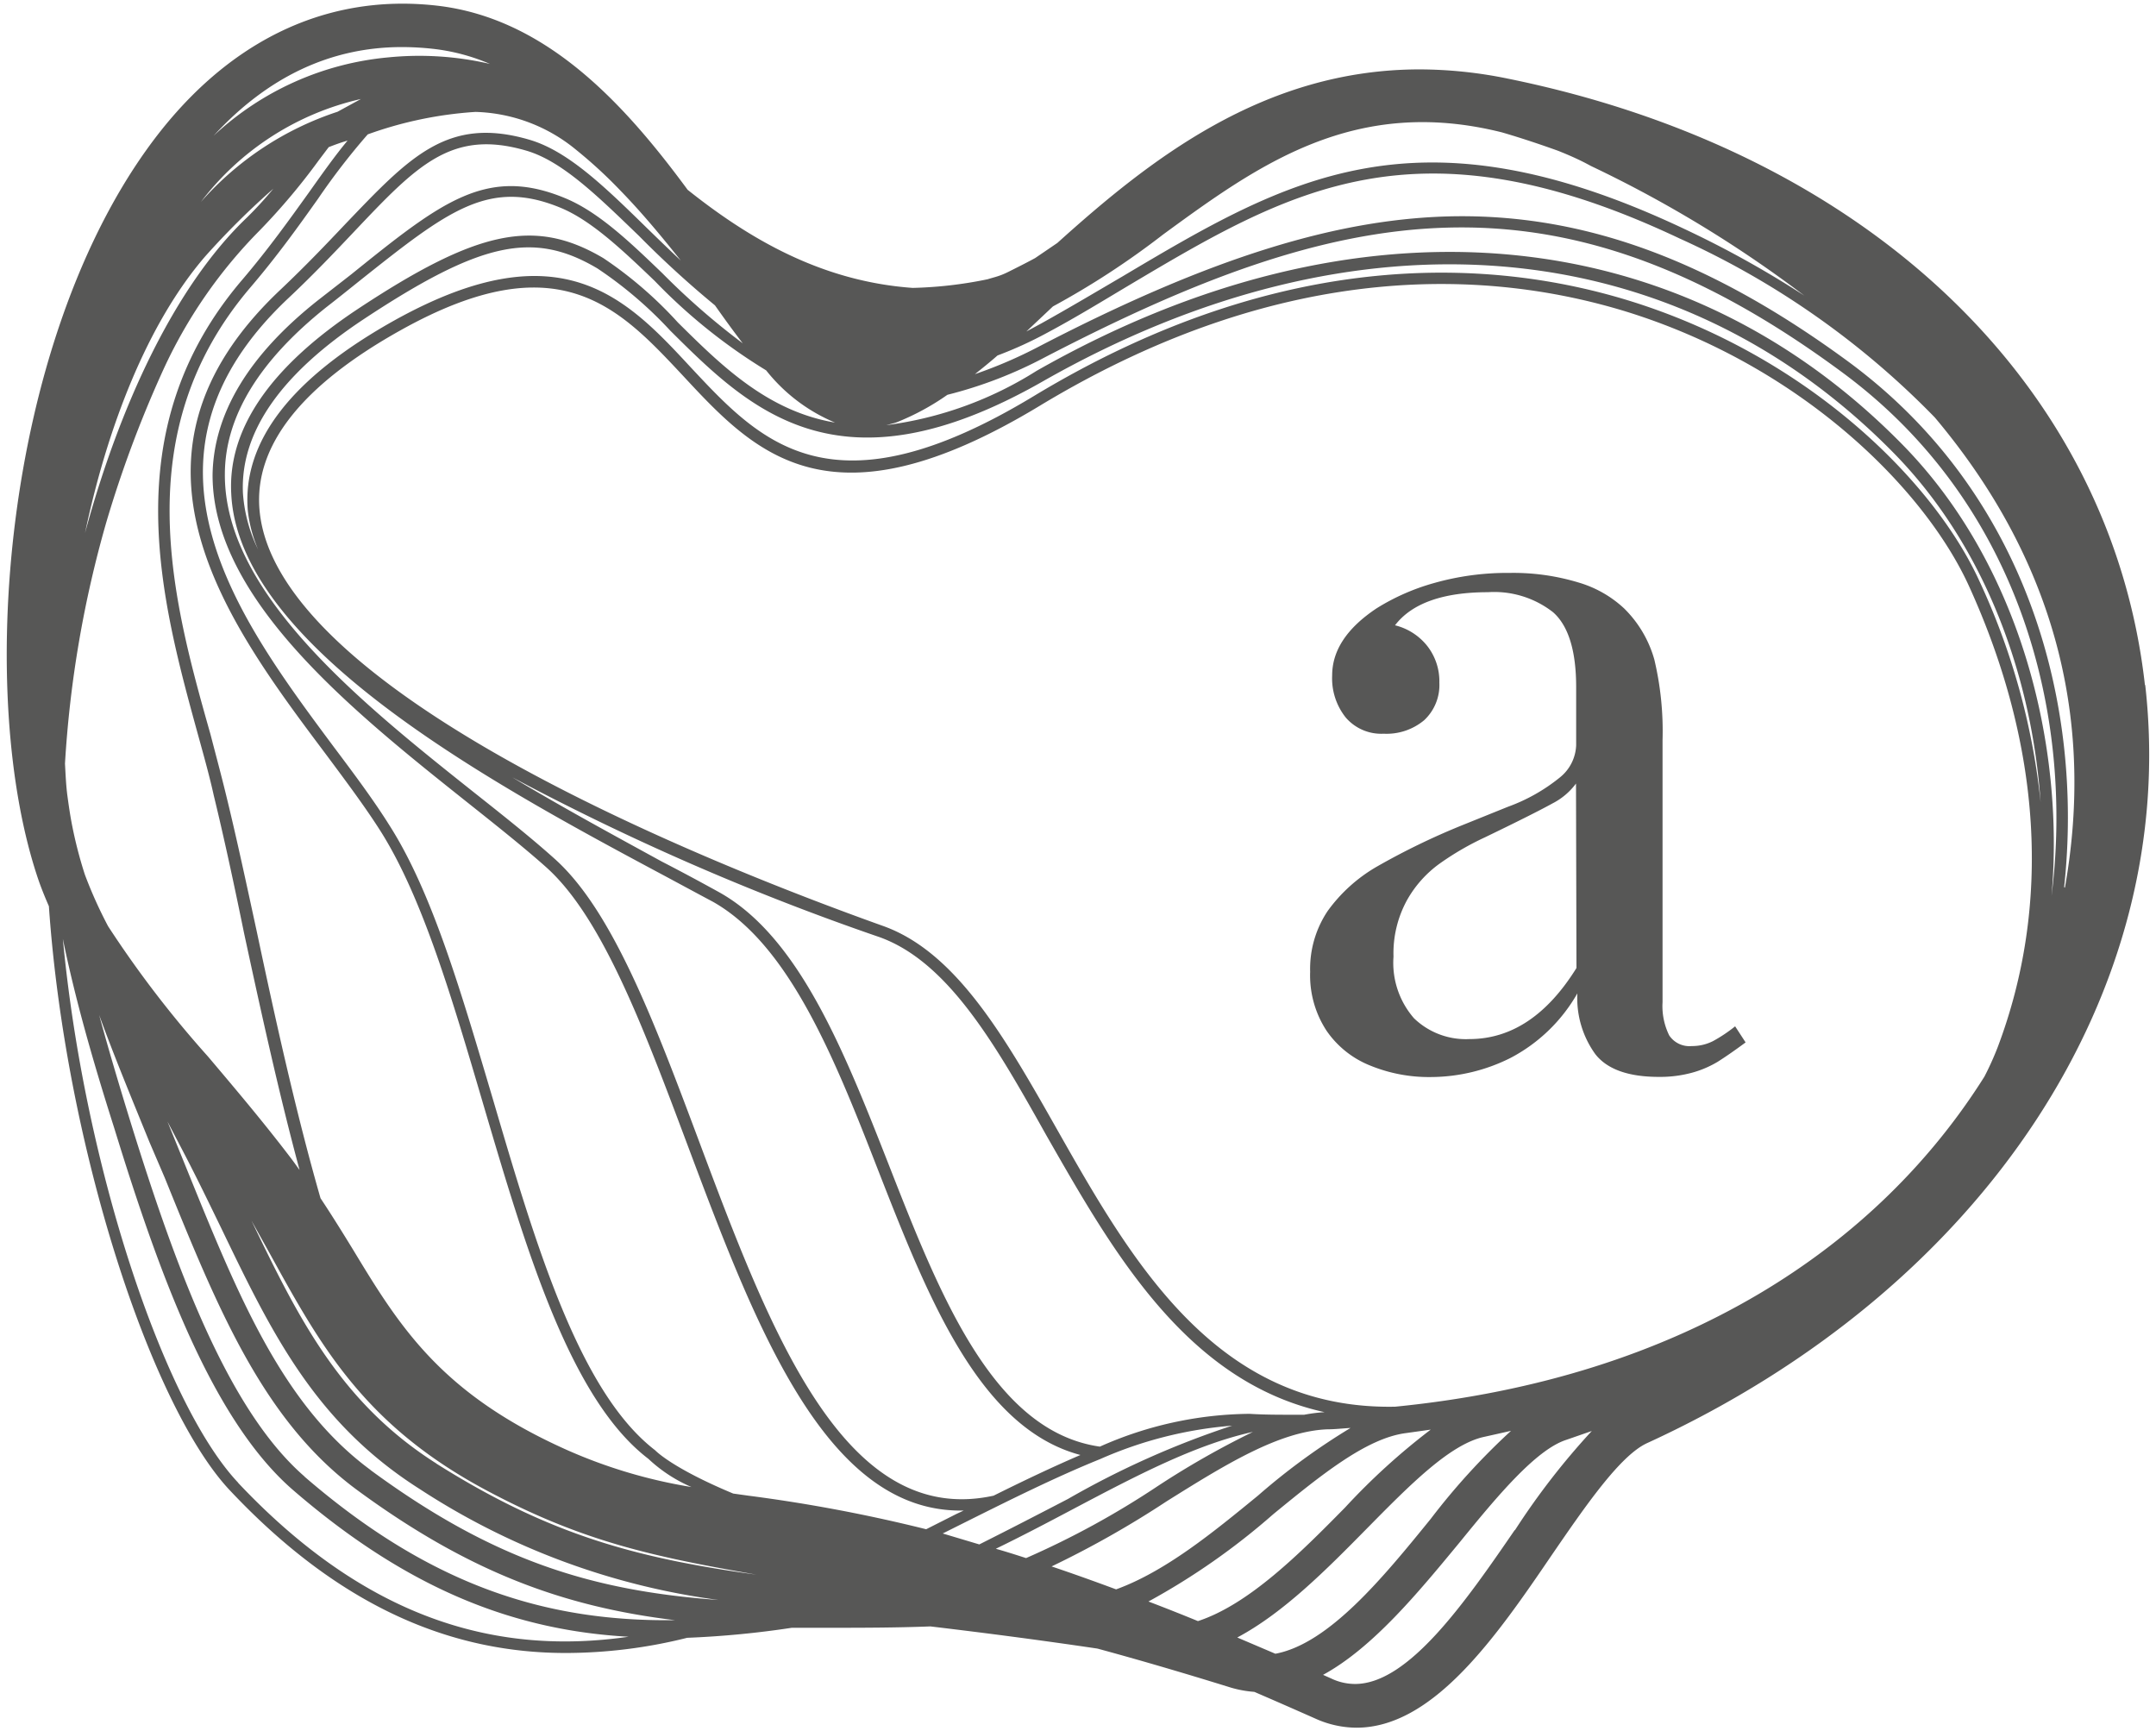 <svg id="logo" xmlns="http://www.w3.org/2000/svg" viewBox="0 0 142 114"><defs><style>.cls-1{fill:#575756;}</style></defs><title>icon-aurealis-terapeutics-gray</title><path class="cls-1" d="M112.83,68.56a3.05,3.05,0,0,1-1.41.33,1.6,1.6,0,0,1-1.48-.7A4.36,4.36,0,0,1,109.5,66V48.74a20.41,20.41,0,0,0-.54-5.3,7.6,7.6,0,0,0-2-3.38,7.48,7.48,0,0,0-3-1.7,14.78,14.78,0,0,0-4.52-.63,17.69,17.69,0,0,0-5,.67,14.49,14.49,0,0,0-3.77,1.66c-2,1.33-2.93,2.81-2.93,4.42a4.13,4.13,0,0,0,.9,2.78,3.08,3.08,0,0,0,2.49,1.06,3.86,3.86,0,0,0,2.67-.89,3.17,3.17,0,0,0,1-2.47,3.77,3.77,0,0,0-.83-2.46,3.9,3.9,0,0,0-2.09-1.32C93,39.71,95.09,39,98,39a6.29,6.29,0,0,1,4.29,1.32c1,.88,1.52,2.52,1.52,4.92v3.84a2.85,2.85,0,0,1-1.06,2.11,11.78,11.78,0,0,1-3.43,1.94l-3,1.21a46.5,46.5,0,0,0-5.65,2.74A10.4,10.4,0,0,0,87.44,60a6.85,6.85,0,0,0-1.15,4,6.65,6.65,0,0,0,1.08,3.88,6.32,6.32,0,0,0,2.89,2.3,10.2,10.2,0,0,0,4,.75,11.76,11.76,0,0,0,5.23-1.26,10.87,10.87,0,0,0,4.4-4.25,6.29,6.29,0,0,0,1.18,4c.78,1,2.18,1.5,4.19,1.5a8,8,0,0,0,2.2-.28,6.75,6.75,0,0,0,1.68-.72c.49-.31,1.1-.73,1.83-1.27l-.69-1.06A9.73,9.73,0,0,1,112.83,68.56Zm-9-4.81q-2.91,4.68-7.06,4.68a4.91,4.91,0,0,1-3.64-1.37A5.55,5.55,0,0,1,91.78,63a7.27,7.27,0,0,1,.89-3.72,7.47,7.47,0,0,1,2.14-2.4,18.81,18.81,0,0,1,3-1.74c2.26-1.09,3.74-1.84,4.46-2.24a4.42,4.42,0,0,0,1.53-1.3Zm37.44-18.64C139.05,25.33,123,10,99.32,5.18a29.12,29.12,0,0,0-5.81-.61C83.22,4.57,75.72,10.52,69.64,16l-1.47,1c-.61.33-1.19.62-1.77.91s-.91.34-1.35.48a27.24,27.24,0,0,1-4.94.57c-6-.43-10.75-3.22-14.82-6.46C41.16,6.89,36,1.19,28.76.37,21.32-.47,14.67,2.84,9.66,9.85.25,23-1.63,45.81,2.55,58c.2.57.43,1.13.67,1.68C4.3,75.34,9.9,92.59,15.14,98.15c7.46,7.93,14.89,10.71,22.12,10.71a33.07,33.07,0,0,0,8-1,62.09,62.09,0,0,0,6.89-.66l2.39,0c2.11,0,4.37,0,6.74-.09,3.27.39,6.88.85,11,1.46,2.69.73,5.6,1.58,8.79,2.57a7.33,7.33,0,0,0,1.54.28c1.28.55,2.6,1.13,4,1.75a6.64,6.64,0,0,0,2.73.61c5.06,0,9.21-6,12.87-11.38,2.21-3.22,4.5-6.55,6.27-7.36C130.68,84.86,143.58,65.27,141.29,45.11ZM69.35,20.18a53.58,53.58,0,0,0,7.26-4.74c6.19-4.52,12.56-9.17,22.32-6.72,1.27.37,2.49.78,3.69,1.21.7.28,1.42.59,2.16,1a80.37,80.37,0,0,1,14.06,8.54,66,66,0,0,0-7.92-4.4c-17.67-8.35-26.19-3.28-37,3.14-1.71,1-3.47,2.05-5.32,3.08l-1,.54ZM55,27.83c-4.46-.75-7.51-3.78-10.35-6.59A26.73,26.73,0,0,0,39.74,17c-4.5-2.66-8.29-1.87-16.22,3.38C17.83,24.16,15,28.23,15.23,32.5c.45,10,17,19,28,24.89,1.35.72,2.6,1.4,3.73,2C52,62.24,55,69.77,57.83,77.05c3.27,8.35,6.65,17,13.33,18.77-1.86.8-3.77,1.71-5.72,2.68v0C55.59,100.65,50.71,87.63,46,75.05c-2.91-7.77-5.67-15.11-9.49-18.51-1.48-1.33-3.29-2.77-5.21-4.29-7.36-5.85-16.52-13.13-16.49-21,0-3.8,2.25-7.48,6.66-11,.76-.59,1.47-1.16,2.13-1.69,5.92-4.71,8.62-6.86,13.41-4.84,2,.86,4,2.76,6.1,4.77a36.65,36.65,0,0,0,7.35,5.9A11.36,11.36,0,0,0,55,27.83ZM33.74,51.19A165.8,165.8,0,0,0,57.91,61.71c4.57,1.63,7.71,7.18,11,13.05C73.3,82.44,78.13,91,87.24,93a10.45,10.45,0,0,0-1.34.17h-.22c-.19,0-.37,0-.56,0-.93,0-1.86,0-2.82-.06a24.67,24.67,0,0,0-9.86,2.16c-7-1-10.52-9.92-13.89-18.53-2.91-7.41-5.91-15.07-11.22-18-1.14-.63-2.4-1.31-3.74-2C40.58,55.09,37.14,53.23,33.74,51.19Zm7.16-38.6c1.39,1.43,2.69,3,3.94,4.57-.77-.72-1.52-1.45-2.25-2.16-2.78-2.72-5.19-5.06-7.73-5.8C29.49,7.63,27,10.31,22.75,14.75c-1.23,1.3-2.63,2.77-4.28,4.33-11.67,11-3.56,21.86,3,30.6,1.34,1.8,2.61,3.5,3.61,5.08,2.76,4.38,4.7,11,6.76,18,2.81,9.53,5.71,19.38,10.86,23.31a9.8,9.8,0,0,0,2.84,1.86,33.34,33.34,0,0,1-8.2-2.44c-8.28-3.7-11-8.09-14.08-13.18-.68-1.11-1.38-2.24-2.15-3.4-1.63-5.67-3-11.91-4.2-17.57-.71-3.28-1.38-6.39-2.05-9.11-.3-1.23-.65-2.53-1-3.88C11.35,39.49,8.32,28.5,16.5,18.92c1.77-2.07,3.19-4.06,4.44-5.82a44.74,44.74,0,0,1,3.28-4.25,25.7,25.7,0,0,1,7.1-1.48A10.87,10.87,0,0,1,37.9,9.83,30.82,30.82,0,0,1,40.9,12.59ZM26.47,3.1a18.88,18.88,0,0,1,2,.11,13.21,13.21,0,0,1,3.8,1,20.59,20.59,0,0,0-6.71-.43A19.43,19.43,0,0,0,14.07,8.94C17.63,5.06,21.79,3.1,26.47,3.1Zm-2.7,3.42-1.54.84a20.53,20.53,0,0,0-9,5.94A18.34,18.34,0,0,1,23.77,6.52ZM13.51,16.89A52.27,52.27,0,0,1,18,12.43a24.25,24.25,0,0,1-1.75,1.91C11.47,18.9,7.84,26.84,5.6,35.1,7.08,28.08,9.72,21.29,13.51,16.89ZM7,34.4a76.37,76.37,0,0,1,3.71-9.95,31.94,31.94,0,0,1,6.39-9.27A42.54,42.54,0,0,0,21,10.55l.65-.86c.41-.16.82-.31,1.24-.43-.83,1-1.66,2.17-2.54,3.41-1.25,1.74-2.66,3.72-4.4,5.76-8.45,9.89-5.35,21.09-2.87,30.1.37,1.34.73,2.63,1,3.86.66,2.71,1.33,5.81,2,9.09,1.08,5,2.27,10.45,3.65,15.57-.18-.24-.35-.49-.54-.74-1.84-2.42-3.7-4.61-5.49-6.73A70.44,70.44,0,0,1,7.12,61a29,29,0,0,1-1.53-3.4,28.24,28.24,0,0,1-.83-3.19c-.13-.65-.23-1.33-.32-2s-.12-1.39-.16-2.12A73.2,73.2,0,0,1,7,34.4Zm8.69,63.25c-4.93-5.22-10.16-21-11.55-35.82.82,4,2,8.11,3.39,12.48C10.51,84,14,93.53,19.29,98.12c7.75,6.7,14.78,9.26,22.11,9.67C33,109,24.37,106.87,15.68,97.65Zm4.37-.41C15,92.85,11.57,83.46,8.63,74c-.76-2.46-1.47-4.84-2.1-7.16,1,2.75,2.16,5.54,3.32,8.39l1,2.33c3.48,8.59,6.48,16,12.66,20.56,7.35,5.4,13.59,7.69,20.95,8.58C36.2,106.8,28.55,104.59,20.05,97.24Zm4.35-.43c-5.82-4.28-8.74-11.51-12.13-19.87l-.95-2.34-.3-.74,1.18,2.26c.85,1.64,1.62,3.24,2.37,4.78,3.31,6.87,6.17,12.8,13.09,17.18a47.32,47.32,0,0,0,19.66,7.29C38.89,104.76,32.43,102.71,24.4,96.81Zm4.33-.43c-6.31-4-9.08-9.56-12.18-16l1.24,2.23c3.3,6,6.16,11.18,14.09,15.46,6.49,3.49,11.21,4.45,17.92,5.63C41.92,102.61,36.19,101.09,28.73,96.38ZM61,100.71A103,103,0,0,0,49.29,98.5l-1-.14c-4-1.67-5.09-2.8-5.14-2.85-5-3.84-7.88-13.57-10.65-23-2.08-7-4-13.7-6.86-18.17-1-1.6-2.28-3.32-3.64-5.13C15.69,40.73,7.81,30.16,19,19.63c1.67-1.57,3.08-3.06,4.32-4.37,4.14-4.37,6.42-6.78,11.34-5.34,2.37.69,4.71,3,7.43,5.62a65.44,65.44,0,0,0,5,4.57c.62.88,1.23,1.72,1.83,2.5A47.61,47.61,0,0,1,43.63,18c-2.14-2.06-4.17-4-6.34-4.92-5.21-2.2-8.2.19-14.17,5L21,19.73c-4.6,3.62-6.94,7.5-7,11.55,0,8.2,9.3,15.61,16.79,21.57,1.9,1.51,3.71,2.95,5.17,4.25,3.69,3.29,6.41,10.54,9.29,18.22,4.46,11.89,9.06,24.16,18,24.16h.22L63,99.7Zm1.09.28,1.26-.63c3.14-1.57,6.19-3.09,9.11-4.27h0a26.71,26.71,0,0,1,8.69-2.2,57.89,57.89,0,0,0-10.8,4.82c-1.92,1-3.86,2-5.85,3Zm3.51,1c1.73-.84,3.44-1.74,5.12-2.63,4.11-2.17,8-4.22,11.8-5.06a56.67,56.67,0,0,0-6.3,3.59,56.34,56.34,0,0,1-8.64,4.72C66.9,102.39,66.24,102.18,65.6,102Zm3.66,1.17a64.37,64.37,0,0,0,7.58-4.29c3.79-2.37,7.38-4.61,10.57-4.74.52,0,1-.06,1.54-.09a43.3,43.3,0,0,0-6.09,4.45c-3,2.46-6.11,5-9.35,6.18C72,104.11,70.6,103.61,69.26,103.16Zm9.64,3.6c-1.12-.46-2.21-.89-3.26-1.29a45.48,45.48,0,0,0,8.22-5.75c3.15-2.58,6.13-5,8.73-5.34l1.64-.23a43.68,43.68,0,0,0-5.64,5.13C85.6,102.32,82.25,105.66,78.9,106.76ZM84,108.91l-2.51-1.07c3.06-1.63,5.9-4.5,8.51-7.15,2.84-2.88,5.51-5.6,7.78-6.07l1.74-.39a44.55,44.55,0,0,0-5.29,5.8C91.08,103.91,87.52,108.25,84,108.91Zm15.76-8.14c-3.26,4.75-7,10.13-10.51,10.13a3.64,3.64,0,0,1-1.55-.35l-.56-.25c3.28-1.79,6.26-5.41,9-8.73,2.44-3,5-6.08,7-6.74l1.7-.59A47.87,47.87,0,0,0,99.78,100.77ZM131.56,69a19.67,19.67,0,0,1-.86,1.9c-7,11.13-19.79,19.86-38.81,21.74-11.77.23-17.34-9.56-22.27-18.26-3.4-6-6.61-11.67-11.46-13.4-12-4.29-40.09-15.57-41.07-27.43-.35-4.2,2.79-8.18,9.33-11.82,10.37-5.78,14.34-1.5,18.55,3,4.74,5.1,9.64,10.38,23.5,2,16.4-9.92,30-8.85,38.6-6.22,11.53,3.56,19.66,11.64,22.6,18.06C134.47,49.09,135.12,59.61,131.56,69Zm-1.19-30.73c-3-6.58-11.32-14.84-23.08-18.47-8.7-2.68-22.57-3.77-39.21,6.29-13.33,8.06-18,3-22.55-1.86C41.31,19.68,37,15,26.05,21.06c-6.83,3.8-10.1,8-9.73,12.55A9,9,0,0,0,17,36.19,10,10,0,0,1,16,32.47c-.18-4,2.49-7.83,7.94-11.44,7.72-5.1,11.18-5.86,15.41-3.35a26.68,26.68,0,0,1,4.8,4.1c5.19,5.16,11.07,11,24.49,3.36,20.71-11.8,41.7-10,56.14,4.75,6.05,6.19,9.06,14.82,9.62,22.94A45.66,45.66,0,0,0,130.37,38.27ZM135.12,59c.87-9.84-2-21.74-9.79-29.69-14.7-15-36-16.87-57.07-4.88A24.36,24.36,0,0,1,58.37,28c.23-.06.46-.11.69-.19A16.35,16.35,0,0,0,62.4,26a28.36,28.36,0,0,0,6.4-2.46c19.47-10.11,33.59-13,52.49.95C133.07,33.15,136.61,47.11,135.12,59Zm.83-.58c1.3-12-2.39-25.9-14.21-34.6-9-6.61-17.16-9.63-25.67-9.58-7.81.06-16.33,2.71-27.62,8.57a30.15,30.15,0,0,1-4.24,1.83c.49-.39,1-.8,1.49-1.23A26,26,0,0,0,69,21.9c1.87-1,3.63-2.08,5.34-3.1,10.6-6.3,19-11.27,36.27-3.1a55,55,0,0,1,16.82,11.79C134,35.29,138.3,45.5,136,58.46Z"/></svg>